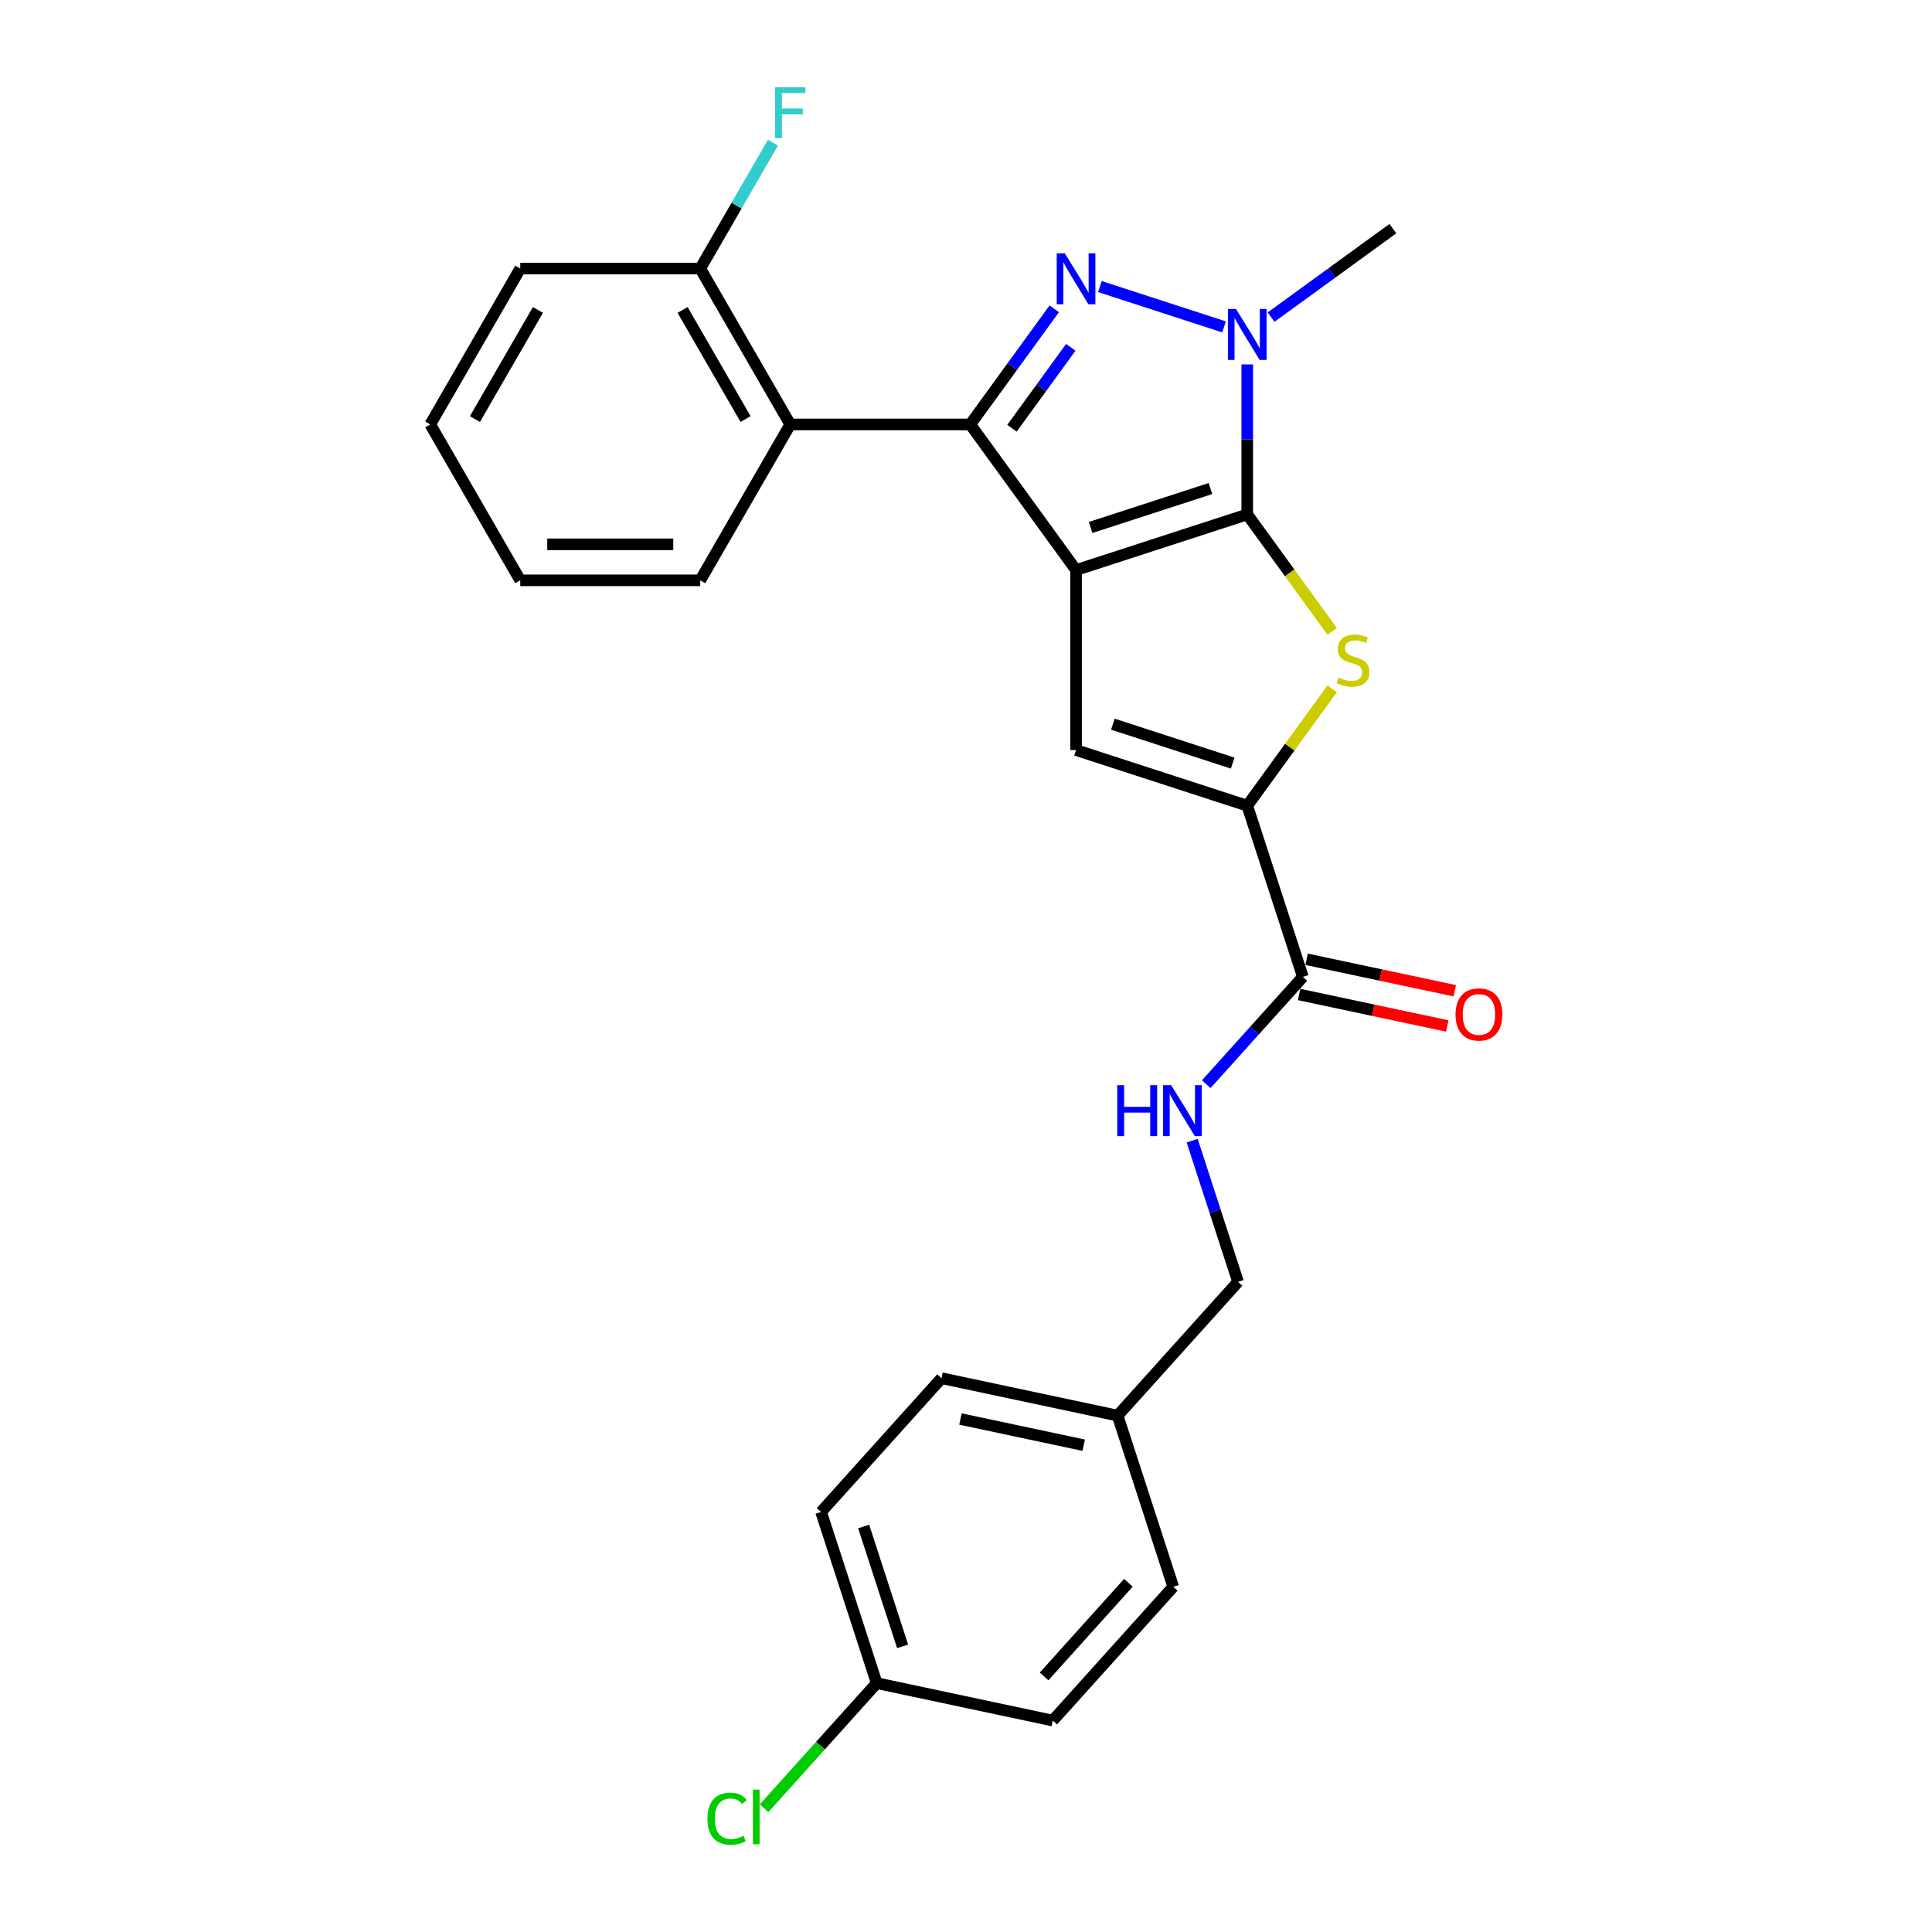 <?xml version='1.0' encoding='iso-8859-1'?>
<svg version='1.1' baseProfile='full'
              xmlns='http://www.w3.org/2000/svg'
                      xmlns:rdkit='http://www.rdkit.org/xml'
                      xmlns:xlink='http://www.w3.org/1999/xlink'
                  xml:space='preserve'
width='1000px' height='1000px' viewBox='0 0 1000 1000'>
<!-- END OF HEADER -->
<rect style='opacity:1.0;fill:#FFFFFF;stroke:none' width='1000' height='1000' x='0' y='0'> </rect>
<path class='bond-0' d='M 556.965,295.064 L 645.573,266.274' style='fill:none;fill-rule:evenodd;stroke:#000000;stroke-width:6px;stroke-linecap:butt;stroke-linejoin:miter;stroke-opacity:1' />
<path class='bond-0' d='M 564.498,273.024 L 626.524,252.87' style='fill:none;fill-rule:evenodd;stroke:#000000;stroke-width:6px;stroke-linecap:butt;stroke-linejoin:miter;stroke-opacity:1' />
<path class='bond-1' d='M 556.965,295.064 L 502.201,219.689' style='fill:none;fill-rule:evenodd;stroke:#000000;stroke-width:6px;stroke-linecap:butt;stroke-linejoin:miter;stroke-opacity:1' />
<path class='bond-5' d='M 556.965,295.064 L 556.965,388.233' style='fill:none;fill-rule:evenodd;stroke:#000000;stroke-width:6px;stroke-linecap:butt;stroke-linejoin:miter;stroke-opacity:1' />
<path class='bond-3' d='M 645.573,266.274 L 645.573,227.45' style='fill:none;fill-rule:evenodd;stroke:#000000;stroke-width:6px;stroke-linecap:butt;stroke-linejoin:miter;stroke-opacity:1' />
<path class='bond-3' d='M 645.573,227.45 L 645.573,188.627' style='fill:none;fill-rule:evenodd;stroke:#0000FF;stroke-width:6px;stroke-linecap:butt;stroke-linejoin:miter;stroke-opacity:1' />
<path class='bond-4' d='M 645.573,266.274 L 667.56,296.536' style='fill:none;fill-rule:evenodd;stroke:#000000;stroke-width:6px;stroke-linecap:butt;stroke-linejoin:miter;stroke-opacity:1' />
<path class='bond-4' d='M 667.56,296.536 L 689.547,326.799' style='fill:none;fill-rule:evenodd;stroke:#CCCC00;stroke-width:6px;stroke-linecap:butt;stroke-linejoin:miter;stroke-opacity:1' />
<path class='bond-2' d='M 502.201,219.689 L 523.944,189.763' style='fill:none;fill-rule:evenodd;stroke:#000000;stroke-width:6px;stroke-linecap:butt;stroke-linejoin:miter;stroke-opacity:1' />
<path class='bond-2' d='M 523.944,189.763 L 545.687,159.836' style='fill:none;fill-rule:evenodd;stroke:#0000FF;stroke-width:6px;stroke-linecap:butt;stroke-linejoin:miter;stroke-opacity:1' />
<path class='bond-2' d='M 523.799,221.664 L 539.019,200.715' style='fill:none;fill-rule:evenodd;stroke:#000000;stroke-width:6px;stroke-linecap:butt;stroke-linejoin:miter;stroke-opacity:1' />
<path class='bond-2' d='M 539.019,200.715 L 554.239,179.767' style='fill:none;fill-rule:evenodd;stroke:#0000FF;stroke-width:6px;stroke-linecap:butt;stroke-linejoin:miter;stroke-opacity:1' />
<path class='bond-7' d='M 502.201,219.689 L 409.033,219.689' style='fill:none;fill-rule:evenodd;stroke:#000000;stroke-width:6px;stroke-linecap:butt;stroke-linejoin:miter;stroke-opacity:1' />
<path class='bond-27' d='M 569.3,148.322 L 633.562,169.202' style='fill:none;fill-rule:evenodd;stroke:#0000FF;stroke-width:6px;stroke-linecap:butt;stroke-linejoin:miter;stroke-opacity:1' />
<path class='bond-13' d='M 657.909,164.143 L 689.429,141.242' style='fill:none;fill-rule:evenodd;stroke:#0000FF;stroke-width:6px;stroke-linecap:butt;stroke-linejoin:miter;stroke-opacity:1' />
<path class='bond-13' d='M 689.429,141.242 L 720.948,118.342' style='fill:none;fill-rule:evenodd;stroke:#000000;stroke-width:6px;stroke-linecap:butt;stroke-linejoin:miter;stroke-opacity:1' />
<path class='bond-26' d='M 689.547,356.498 L 667.56,386.761' style='fill:none;fill-rule:evenodd;stroke:#CCCC00;stroke-width:6px;stroke-linecap:butt;stroke-linejoin:miter;stroke-opacity:1' />
<path class='bond-26' d='M 667.56,386.761 L 645.573,417.024' style='fill:none;fill-rule:evenodd;stroke:#000000;stroke-width:6px;stroke-linecap:butt;stroke-linejoin:miter;stroke-opacity:1' />
<path class='bond-6' d='M 556.965,388.233 L 645.573,417.024' style='fill:none;fill-rule:evenodd;stroke:#000000;stroke-width:6px;stroke-linecap:butt;stroke-linejoin:miter;stroke-opacity:1' />
<path class='bond-6' d='M 576.014,374.83 L 638.04,394.983' style='fill:none;fill-rule:evenodd;stroke:#000000;stroke-width:6px;stroke-linecap:butt;stroke-linejoin:miter;stroke-opacity:1' />
<path class='bond-8' d='M 645.573,417.024 L 674.364,505.632' style='fill:none;fill-rule:evenodd;stroke:#000000;stroke-width:6px;stroke-linecap:butt;stroke-linejoin:miter;stroke-opacity:1' />
<path class='bond-10' d='M 409.033,219.689 L 362.448,139.003' style='fill:none;fill-rule:evenodd;stroke:#000000;stroke-width:6px;stroke-linecap:butt;stroke-linejoin:miter;stroke-opacity:1' />
<path class='bond-10' d='M 385.908,216.903 L 353.299,160.423' style='fill:none;fill-rule:evenodd;stroke:#000000;stroke-width:6px;stroke-linecap:butt;stroke-linejoin:miter;stroke-opacity:1' />
<path class='bond-18' d='M 409.033,219.689 L 362.448,300.376' style='fill:none;fill-rule:evenodd;stroke:#000000;stroke-width:6px;stroke-linecap:butt;stroke-linejoin:miter;stroke-opacity:1' />
<path class='bond-9' d='M 674.364,505.632 L 649.361,533.401' style='fill:none;fill-rule:evenodd;stroke:#000000;stroke-width:6px;stroke-linecap:butt;stroke-linejoin:miter;stroke-opacity:1' />
<path class='bond-9' d='M 649.361,533.401 L 624.357,561.17' style='fill:none;fill-rule:evenodd;stroke:#0000FF;stroke-width:6px;stroke-linecap:butt;stroke-linejoin:miter;stroke-opacity:1' />
<path class='bond-11' d='M 672.427,514.746 L 710.773,522.896' style='fill:none;fill-rule:evenodd;stroke:#000000;stroke-width:6px;stroke-linecap:butt;stroke-linejoin:miter;stroke-opacity:1' />
<path class='bond-11' d='M 710.773,522.896 L 749.118,531.047' style='fill:none;fill-rule:evenodd;stroke:#FF0000;stroke-width:6px;stroke-linecap:butt;stroke-linejoin:miter;stroke-opacity:1' />
<path class='bond-11' d='M 676.301,496.519 L 714.647,504.67' style='fill:none;fill-rule:evenodd;stroke:#000000;stroke-width:6px;stroke-linecap:butt;stroke-linejoin:miter;stroke-opacity:1' />
<path class='bond-11' d='M 714.647,504.67 L 752.993,512.82' style='fill:none;fill-rule:evenodd;stroke:#FF0000;stroke-width:6px;stroke-linecap:butt;stroke-linejoin:miter;stroke-opacity:1' />
<path class='bond-12' d='M 617.065,590.392 L 628.939,626.936' style='fill:none;fill-rule:evenodd;stroke:#0000FF;stroke-width:6px;stroke-linecap:butt;stroke-linejoin:miter;stroke-opacity:1' />
<path class='bond-12' d='M 628.939,626.936 L 640.813,663.479' style='fill:none;fill-rule:evenodd;stroke:#000000;stroke-width:6px;stroke-linecap:butt;stroke-linejoin:miter;stroke-opacity:1' />
<path class='bond-15' d='M 362.448,139.003 L 381.26,106.42' style='fill:none;fill-rule:evenodd;stroke:#000000;stroke-width:6px;stroke-linecap:butt;stroke-linejoin:miter;stroke-opacity:1' />
<path class='bond-15' d='M 381.26,106.42 L 400.071,73.838' style='fill:none;fill-rule:evenodd;stroke:#33CCCC;stroke-width:6px;stroke-linecap:butt;stroke-linejoin:miter;stroke-opacity:1' />
<path class='bond-23' d='M 362.448,139.003 L 269.28,139.003' style='fill:none;fill-rule:evenodd;stroke:#000000;stroke-width:6px;stroke-linecap:butt;stroke-linejoin:miter;stroke-opacity:1' />
<path class='bond-16' d='M 640.813,663.479 L 578.471,732.717' style='fill:none;fill-rule:evenodd;stroke:#000000;stroke-width:6px;stroke-linecap:butt;stroke-linejoin:miter;stroke-opacity:1' />
<path class='bond-14' d='M 453.787,871.192 L 424.996,782.584' style='fill:none;fill-rule:evenodd;stroke:#000000;stroke-width:6px;stroke-linecap:butt;stroke-linejoin:miter;stroke-opacity:1' />
<path class='bond-14' d='M 467.19,852.143 L 447.036,790.117' style='fill:none;fill-rule:evenodd;stroke:#000000;stroke-width:6px;stroke-linecap:butt;stroke-linejoin:miter;stroke-opacity:1' />
<path class='bond-17' d='M 453.787,871.192 L 424.637,903.566' style='fill:none;fill-rule:evenodd;stroke:#000000;stroke-width:6px;stroke-linecap:butt;stroke-linejoin:miter;stroke-opacity:1' />
<path class='bond-17' d='M 424.637,903.566 L 395.488,935.939' style='fill:none;fill-rule:evenodd;stroke:#00CC00;stroke-width:6px;stroke-linecap:butt;stroke-linejoin:miter;stroke-opacity:1' />
<path class='bond-29' d='M 453.787,871.192 L 544.919,890.563' style='fill:none;fill-rule:evenodd;stroke:#000000;stroke-width:6px;stroke-linecap:butt;stroke-linejoin:miter;stroke-opacity:1' />
<path class='bond-21' d='M 578.471,732.717 L 607.261,821.325' style='fill:none;fill-rule:evenodd;stroke:#000000;stroke-width:6px;stroke-linecap:butt;stroke-linejoin:miter;stroke-opacity:1' />
<path class='bond-22' d='M 578.471,732.717 L 487.338,713.346' style='fill:none;fill-rule:evenodd;stroke:#000000;stroke-width:6px;stroke-linecap:butt;stroke-linejoin:miter;stroke-opacity:1' />
<path class='bond-22' d='M 560.927,748.038 L 497.134,734.478' style='fill:none;fill-rule:evenodd;stroke:#000000;stroke-width:6px;stroke-linecap:butt;stroke-linejoin:miter;stroke-opacity:1' />
<path class='bond-24' d='M 362.448,300.376 L 269.28,300.376' style='fill:none;fill-rule:evenodd;stroke:#000000;stroke-width:6px;stroke-linecap:butt;stroke-linejoin:miter;stroke-opacity:1' />
<path class='bond-24' d='M 348.473,281.742 L 283.255,281.742' style='fill:none;fill-rule:evenodd;stroke:#000000;stroke-width:6px;stroke-linecap:butt;stroke-linejoin:miter;stroke-opacity:1' />
<path class='bond-19' d='M 544.919,890.563 L 607.261,821.325' style='fill:none;fill-rule:evenodd;stroke:#000000;stroke-width:6px;stroke-linecap:butt;stroke-linejoin:miter;stroke-opacity:1' />
<path class='bond-19' d='M 540.423,867.709 L 584.062,819.243' style='fill:none;fill-rule:evenodd;stroke:#000000;stroke-width:6px;stroke-linecap:butt;stroke-linejoin:miter;stroke-opacity:1' />
<path class='bond-20' d='M 424.996,782.584 L 487.338,713.346' style='fill:none;fill-rule:evenodd;stroke:#000000;stroke-width:6px;stroke-linecap:butt;stroke-linejoin:miter;stroke-opacity:1' />
<path class='bond-28' d='M 269.28,139.003 L 222.695,219.689' style='fill:none;fill-rule:evenodd;stroke:#000000;stroke-width:6px;stroke-linecap:butt;stroke-linejoin:miter;stroke-opacity:1' />
<path class='bond-28' d='M 278.429,160.423 L 245.82,216.903' style='fill:none;fill-rule:evenodd;stroke:#000000;stroke-width:6px;stroke-linecap:butt;stroke-linejoin:miter;stroke-opacity:1' />
<path class='bond-25' d='M 269.28,300.376 L 222.695,219.689' style='fill:none;fill-rule:evenodd;stroke:#000000;stroke-width:6px;stroke-linecap:butt;stroke-linejoin:miter;stroke-opacity:1' />
<path  class='atom-3' d='M 551.132 131.121
L 559.778 145.097
Q 560.635 146.476, 562.014 148.973
Q 563.393 151.469, 563.468 151.619
L 563.468 131.121
L 566.971 131.121
L 566.971 157.507
L 563.356 157.507
L 554.076 142.227
Q 552.996 140.438, 551.84 138.389
Q 550.722 136.339, 550.387 135.705
L 550.387 157.507
L 546.958 157.507
L 546.958 131.121
L 551.132 131.121
' fill='#0000FF'/>
<path  class='atom-4' d='M 639.741 159.912
L 648.387 173.887
Q 649.244 175.266, 650.623 177.763
Q 652.002 180.26, 652.076 180.409
L 652.076 159.912
L 655.58 159.912
L 655.58 186.298
L 651.965 186.298
L 642.685 171.018
Q 641.604 169.229, 640.449 167.179
Q 639.331 165.13, 638.996 164.496
L 638.996 186.298
L 635.567 186.298
L 635.567 159.912
L 639.741 159.912
' fill='#0000FF'/>
<path  class='atom-5' d='M 692.883 350.705
Q 693.181 350.816, 694.411 351.338
Q 695.641 351.86, 696.982 352.195
Q 698.361 352.493, 699.703 352.493
Q 702.2 352.493, 703.653 351.301
Q 705.107 350.071, 705.107 347.947
Q 705.107 346.493, 704.361 345.599
Q 703.653 344.705, 702.535 344.22
Q 701.417 343.736, 699.554 343.177
Q 697.206 342.468, 695.79 341.798
Q 694.411 341.127, 693.405 339.711
Q 692.436 338.295, 692.436 335.909
Q 692.436 332.593, 694.672 330.543
Q 696.945 328.493, 701.417 328.493
Q 704.473 328.493, 707.939 329.947
L 707.082 332.816
Q 703.914 331.512, 701.529 331.512
Q 698.958 331.512, 697.541 332.593
Q 696.125 333.636, 696.162 335.462
Q 696.162 336.878, 696.871 337.736
Q 697.616 338.593, 698.659 339.077
Q 699.74 339.562, 701.529 340.121
Q 703.914 340.866, 705.33 341.611
Q 706.746 342.357, 707.753 343.885
Q 708.796 345.375, 708.796 347.947
Q 708.796 351.599, 706.336 353.574
Q 703.914 355.512, 699.852 355.512
Q 697.504 355.512, 695.715 354.99
Q 693.964 354.506, 691.877 353.649
L 692.883 350.705
' fill='#CCCC00'/>
<path  class='atom-10' d='M 578.276 561.678
L 581.854 561.678
L 581.854 572.895
L 595.345 572.895
L 595.345 561.678
L 598.922 561.678
L 598.922 588.063
L 595.345 588.063
L 595.345 575.876
L 581.854 575.876
L 581.854 588.063
L 578.276 588.063
L 578.276 561.678
' fill='#0000FF'/>
<path  class='atom-10' d='M 606.19 561.678
L 614.836 575.653
Q 615.693 577.032, 617.072 579.529
Q 618.451 582.026, 618.525 582.175
L 618.525 561.678
L 622.028 561.678
L 622.028 588.063
L 618.413 588.063
L 609.134 572.783
Q 608.053 570.994, 606.898 568.945
Q 605.78 566.895, 605.444 566.261
L 605.444 588.063
L 602.016 588.063
L 602.016 561.678
L 606.19 561.678
' fill='#0000FF'/>
<path  class='atom-12' d='M 753.385 525.078
Q 753.385 518.742, 756.515 515.202
Q 759.646 511.661, 765.497 511.661
Q 771.348 511.661, 774.478 515.202
Q 777.609 518.742, 777.609 525.078
Q 777.609 531.488, 774.441 535.14
Q 771.273 538.755, 765.497 538.755
Q 759.683 538.755, 756.515 535.14
Q 753.385 531.525, 753.385 525.078
M 765.497 535.774
Q 769.522 535.774, 771.683 533.09
Q 773.882 530.37, 773.882 525.078
Q 773.882 519.898, 771.683 517.289
Q 769.522 514.643, 765.497 514.643
Q 761.472 514.643, 759.273 517.252
Q 757.112 519.86, 757.112 525.078
Q 757.112 530.407, 759.273 533.09
Q 761.472 535.774, 765.497 535.774
' fill='#FF0000'/>
<path  class='atom-16' d='M 401.188 45.124
L 416.877 45.124
L 416.877 48.142
L 404.728 48.142
L 404.728 56.155
L 415.536 56.155
L 415.536 59.211
L 404.728 59.211
L 404.728 71.509
L 401.188 71.509
L 401.188 45.124
' fill='#33CCCC'/>
<path  class='atom-18' d='M 366.177 941.343
Q 366.177 934.784, 369.233 931.356
Q 372.326 927.89, 378.177 927.89
Q 383.618 927.89, 386.525 931.728
L 384.066 933.741
Q 381.941 930.946, 378.177 930.946
Q 374.19 930.946, 372.065 933.629
Q 369.978 936.275, 369.978 941.343
Q 369.978 946.561, 372.14 949.244
Q 374.339 951.927, 378.587 951.927
Q 381.494 951.927, 384.885 950.176
L 385.929 952.971
Q 384.55 953.865, 382.463 954.387
Q 380.376 954.909, 378.065 954.909
Q 372.326 954.909, 369.233 951.406
Q 366.177 947.902, 366.177 941.343
' fill='#00CC00'/>
<path  class='atom-18' d='M 389.73 926.287
L 393.159 926.287
L 393.159 954.573
L 389.73 954.573
L 389.73 926.287
' fill='#00CC00'/>
</svg>
